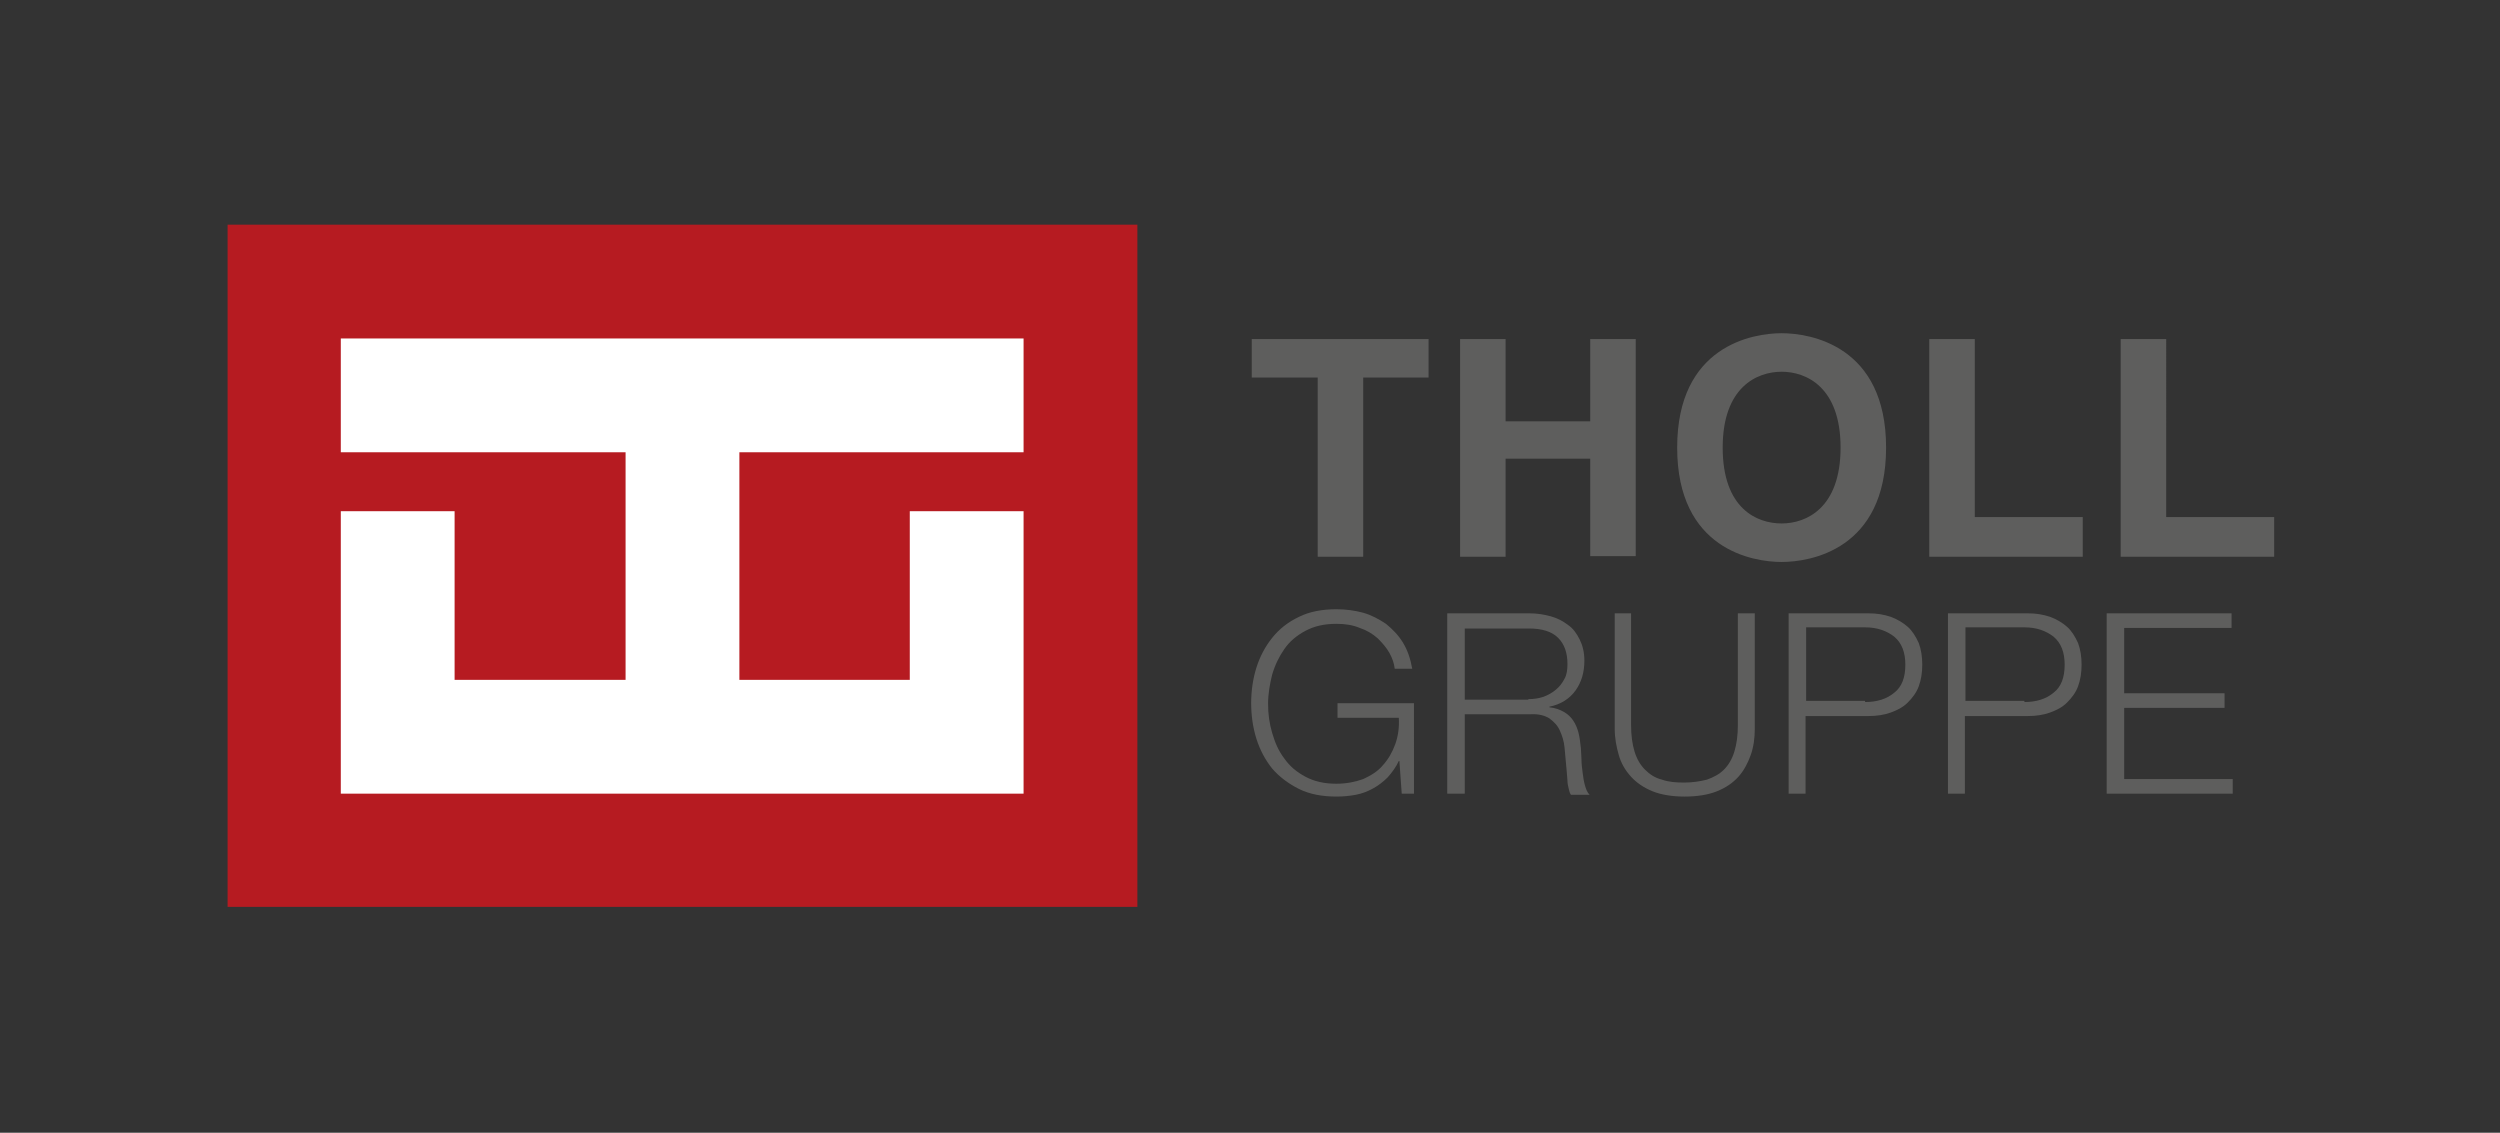 <?xml version="1.0" encoding="UTF-8"?>
<svg xmlns="http://www.w3.org/2000/svg" xmlns:xlink="http://www.w3.org/1999/xlink" version="1.1" x="0px" y="0px" viewBox="0 0 428.4 194.1" style="enable-background:new 0 0 428.4 194.1;" xml:space="preserve">
<rect x="0" y="0" width="428.4" height="194.1" fill="#333333" stroke="none"/>
<style type="text/css">
	.st0{fill:#B61B21;}
	.st1{fill:#FFFFFF;}
	.st2{fill:#5E5E5D;}
	.st3{fill:none;}
</style>
<g id="Ebene_1">
	<rect x="39" y="38.5" class="st0" width="155.9" height="116.9"></rect>
	<polygon class="st1" points="175.4,136 175.4,116.5 175.4,87.6 155.9,87.6 155.9,116.5 126.7,116.5 126.7,77.5 175.4,77.5    175.4,58 58.4,58 58.4,77.5 107.2,77.5 107.2,116.5 77.9,116.5 77.9,87.6 58.4,87.6 58.4,116.5 58.4,136 107.2,136 126.7,136    155.9,136  "></polygon>
	<g>
		<path class="st2" d="M371.2,58.1h-7.8v37.3h26.3v-6.8h-18.5V58.1z M338.4,58.1h-7.8v37.3h26.3v-6.8h-18.5V58.1z M295.2,76.7    c0-10.4,5.9-13,10.1-13s10.1,2.6,10.1,13c0,10.4-5.9,13-10.1,13S295.2,87.2,295.2,76.7 M287.4,76.7c0,17.5,13,19.6,17.9,19.6    s17.9-2.1,17.9-19.6c0-17.5-13-19.6-17.9-19.6S287.4,59.2,287.4,76.7 M272.5,78.6v16.7h7.8V58.1h-7.8v14.1H258V58.1h-7.8v37.3h7.8    V78.6H272.5z M233.5,64.7h11.3v-6.6h-30.3v6.6h11.3v30.7h7.8V64.7z"></path>
	</g>
	<g>
		<path class="st2" d="M240.2,136l-0.4-5.6h-0.1c-0.5,1.1-1.2,2-1.9,2.8c-0.8,0.8-1.6,1.4-2.5,1.9c-0.9,0.5-1.9,0.9-3,1.1    c-1.1,0.2-2.1,0.3-3.3,0.3c-2.4,0-4.6-0.4-6.4-1.3c-1.8-0.9-3.4-2.1-4.6-3.5c-1.2-1.5-2.1-3.2-2.7-5.1c-0.6-1.9-0.9-4-0.9-6.1    c0-2.1,0.3-4.2,0.9-6.1c0.6-1.9,1.5-3.6,2.7-5.1c1.2-1.5,2.7-2.7,4.6-3.6c1.8-0.9,4-1.3,6.4-1.3c1.6,0,3.1,0.2,4.6,0.6    c1.4,0.4,2.7,1.1,3.9,1.9c1.1,0.9,2.1,1.9,2.9,3.2c0.8,1.3,1.3,2.8,1.6,4.5H239c-0.1-0.9-0.4-1.8-0.9-2.7c-0.5-0.9-1.2-1.7-2-2.5    c-0.9-0.8-1.9-1.4-3.1-1.8c-1.2-0.5-2.5-0.7-4-0.7c-2.1,0-3.8,0.4-5.3,1.2c-1.5,0.8-2.7,1.8-3.6,3.1c-0.9,1.3-1.6,2.7-2.1,4.4    c-0.4,1.6-0.7,3.3-0.7,5c0,1.7,0.2,3.3,0.7,5s1.1,3.1,2.1,4.4c0.9,1.3,2.1,2.3,3.6,3.1c1.5,0.8,3.2,1.2,5.3,1.2    c1.7,0,3.2-0.3,4.6-0.8c1.3-0.6,2.5-1.3,3.4-2.4c0.9-1,1.6-2.2,2.1-3.6c0.5-1.4,0.7-2.9,0.6-4.5h-10.5v-2.5h13.1V136H240.2z"></path>
		<path class="st2" d="M262.1,105.1c1.3,0,2.5,0.2,3.6,0.5c1.1,0.3,2.1,0.8,3,1.5c0.9,0.6,1.5,1.5,2,2.5c0.5,1,0.8,2.2,0.8,3.6    c0,2-0.5,3.7-1.5,5.1c-1,1.4-2.5,2.4-4.5,2.8v0.1c1,0.1,1.8,0.4,2.5,0.8c0.7,0.4,1.2,0.9,1.6,1.5c0.4,0.6,0.7,1.3,0.9,2.1    c0.2,0.8,0.3,1.7,0.4,2.6c0,0.5,0.1,1.2,0.1,1.9c0,0.8,0.1,1.5,0.2,2.3c0.1,0.8,0.2,1.5,0.4,2.2c0.2,0.7,0.4,1.2,0.8,1.6h-3.2    c-0.2-0.3-0.3-0.6-0.4-1.1c-0.1-0.4-0.2-0.9-0.2-1.3c0-0.4-0.1-0.9-0.1-1.3c0-0.4-0.1-0.8-0.1-1.1c-0.1-1.1-0.2-2.2-0.3-3.3    c-0.1-1.1-0.4-2-0.8-2.9c-0.4-0.9-1-1.5-1.8-2.1c-0.8-0.5-1.9-0.8-3.3-0.7h-11.2V136H248v-30.9H262.1z M261.9,119.8    c0.9,0,1.7-0.1,2.6-0.4c0.8-0.3,1.5-0.7,2.1-1.2c0.6-0.5,1.1-1.1,1.5-1.9c0.4-0.7,0.5-1.6,0.5-2.5c0-1.9-0.5-3.4-1.6-4.5    c-1.1-1.1-2.8-1.6-5-1.6h-11v12.2H261.9z"></path>
		<path class="st2" d="M279.5,105.1v19.1c0,1.8,0.2,3.3,0.6,4.6c0.4,1.3,1,2.3,1.8,3.1c0.8,0.8,1.7,1.4,2.9,1.7    c1.1,0.4,2.4,0.5,3.8,0.5c1.4,0,2.7-0.2,3.9-0.5c1.1-0.4,2.1-0.9,2.9-1.7c0.8-0.8,1.4-1.8,1.8-3.1c0.4-1.3,0.6-2.8,0.6-4.6v-19.1    h2.9v19.8c0,1.6-0.2,3.1-0.7,4.5s-1.2,2.7-2.1,3.7c-1,1.1-2.2,1.9-3.7,2.5c-1.5,0.6-3.4,0.9-5.5,0.9c-2.1,0-4-0.3-5.5-0.9    c-1.5-0.6-2.8-1.5-3.7-2.5c-1-1.1-1.7-2.3-2.1-3.7c-0.4-1.4-0.7-2.9-0.7-4.5v-19.8H279.5z"></path>
		<path class="st2" d="M320.2,105.1c1.4,0,2.6,0.2,3.8,0.6c1.1,0.4,2.1,1,2.9,1.7s1.4,1.7,1.9,2.8c0.4,1.1,0.6,2.3,0.6,3.7    c0,1.4-0.2,2.6-0.6,3.7c-0.4,1.1-1.1,2-1.9,2.8c-0.8,0.8-1.8,1.3-2.9,1.7c-1.1,0.4-2.4,0.6-3.8,0.6h-10.8V136h-2.9v-30.9H320.2z     M319.6,120.3c2,0,3.7-0.5,5-1.6c1.3-1,1.9-2.6,1.9-4.8c0-2.1-0.6-3.7-1.9-4.8c-1.3-1-2.9-1.6-5-1.6h-10.1v12.6H319.6z"></path>
		<path class="st2" d="M347.5,105.1c1.4,0,2.6,0.2,3.8,0.6c1.1,0.4,2.1,1,2.9,1.7s1.4,1.7,1.9,2.8c0.4,1.1,0.6,2.3,0.6,3.7    c0,1.4-0.2,2.6-0.6,3.7c-0.4,1.1-1.1,2-1.9,2.8c-0.8,0.8-1.8,1.3-2.9,1.7c-1.1,0.4-2.4,0.6-3.8,0.6h-10.8V136h-2.9v-30.9H347.5z     M346.9,120.3c2,0,3.7-0.5,5-1.6c1.3-1,1.9-2.6,1.9-4.8c0-2.1-0.6-3.7-1.9-4.8c-1.3-1-2.9-1.6-5-1.6h-10.1v12.6H346.9z"></path>
		<path class="st2" d="M382.4,105.1v2.5H364v11.2h17.2v2.5H364v12.2h18.6v2.5h-21.6v-30.9H382.4z"></path>
	</g>
</g>
<g id="schutzraum">
	<rect class="st3" width="428.4" height="194.1"></rect>
</g>
</svg>
